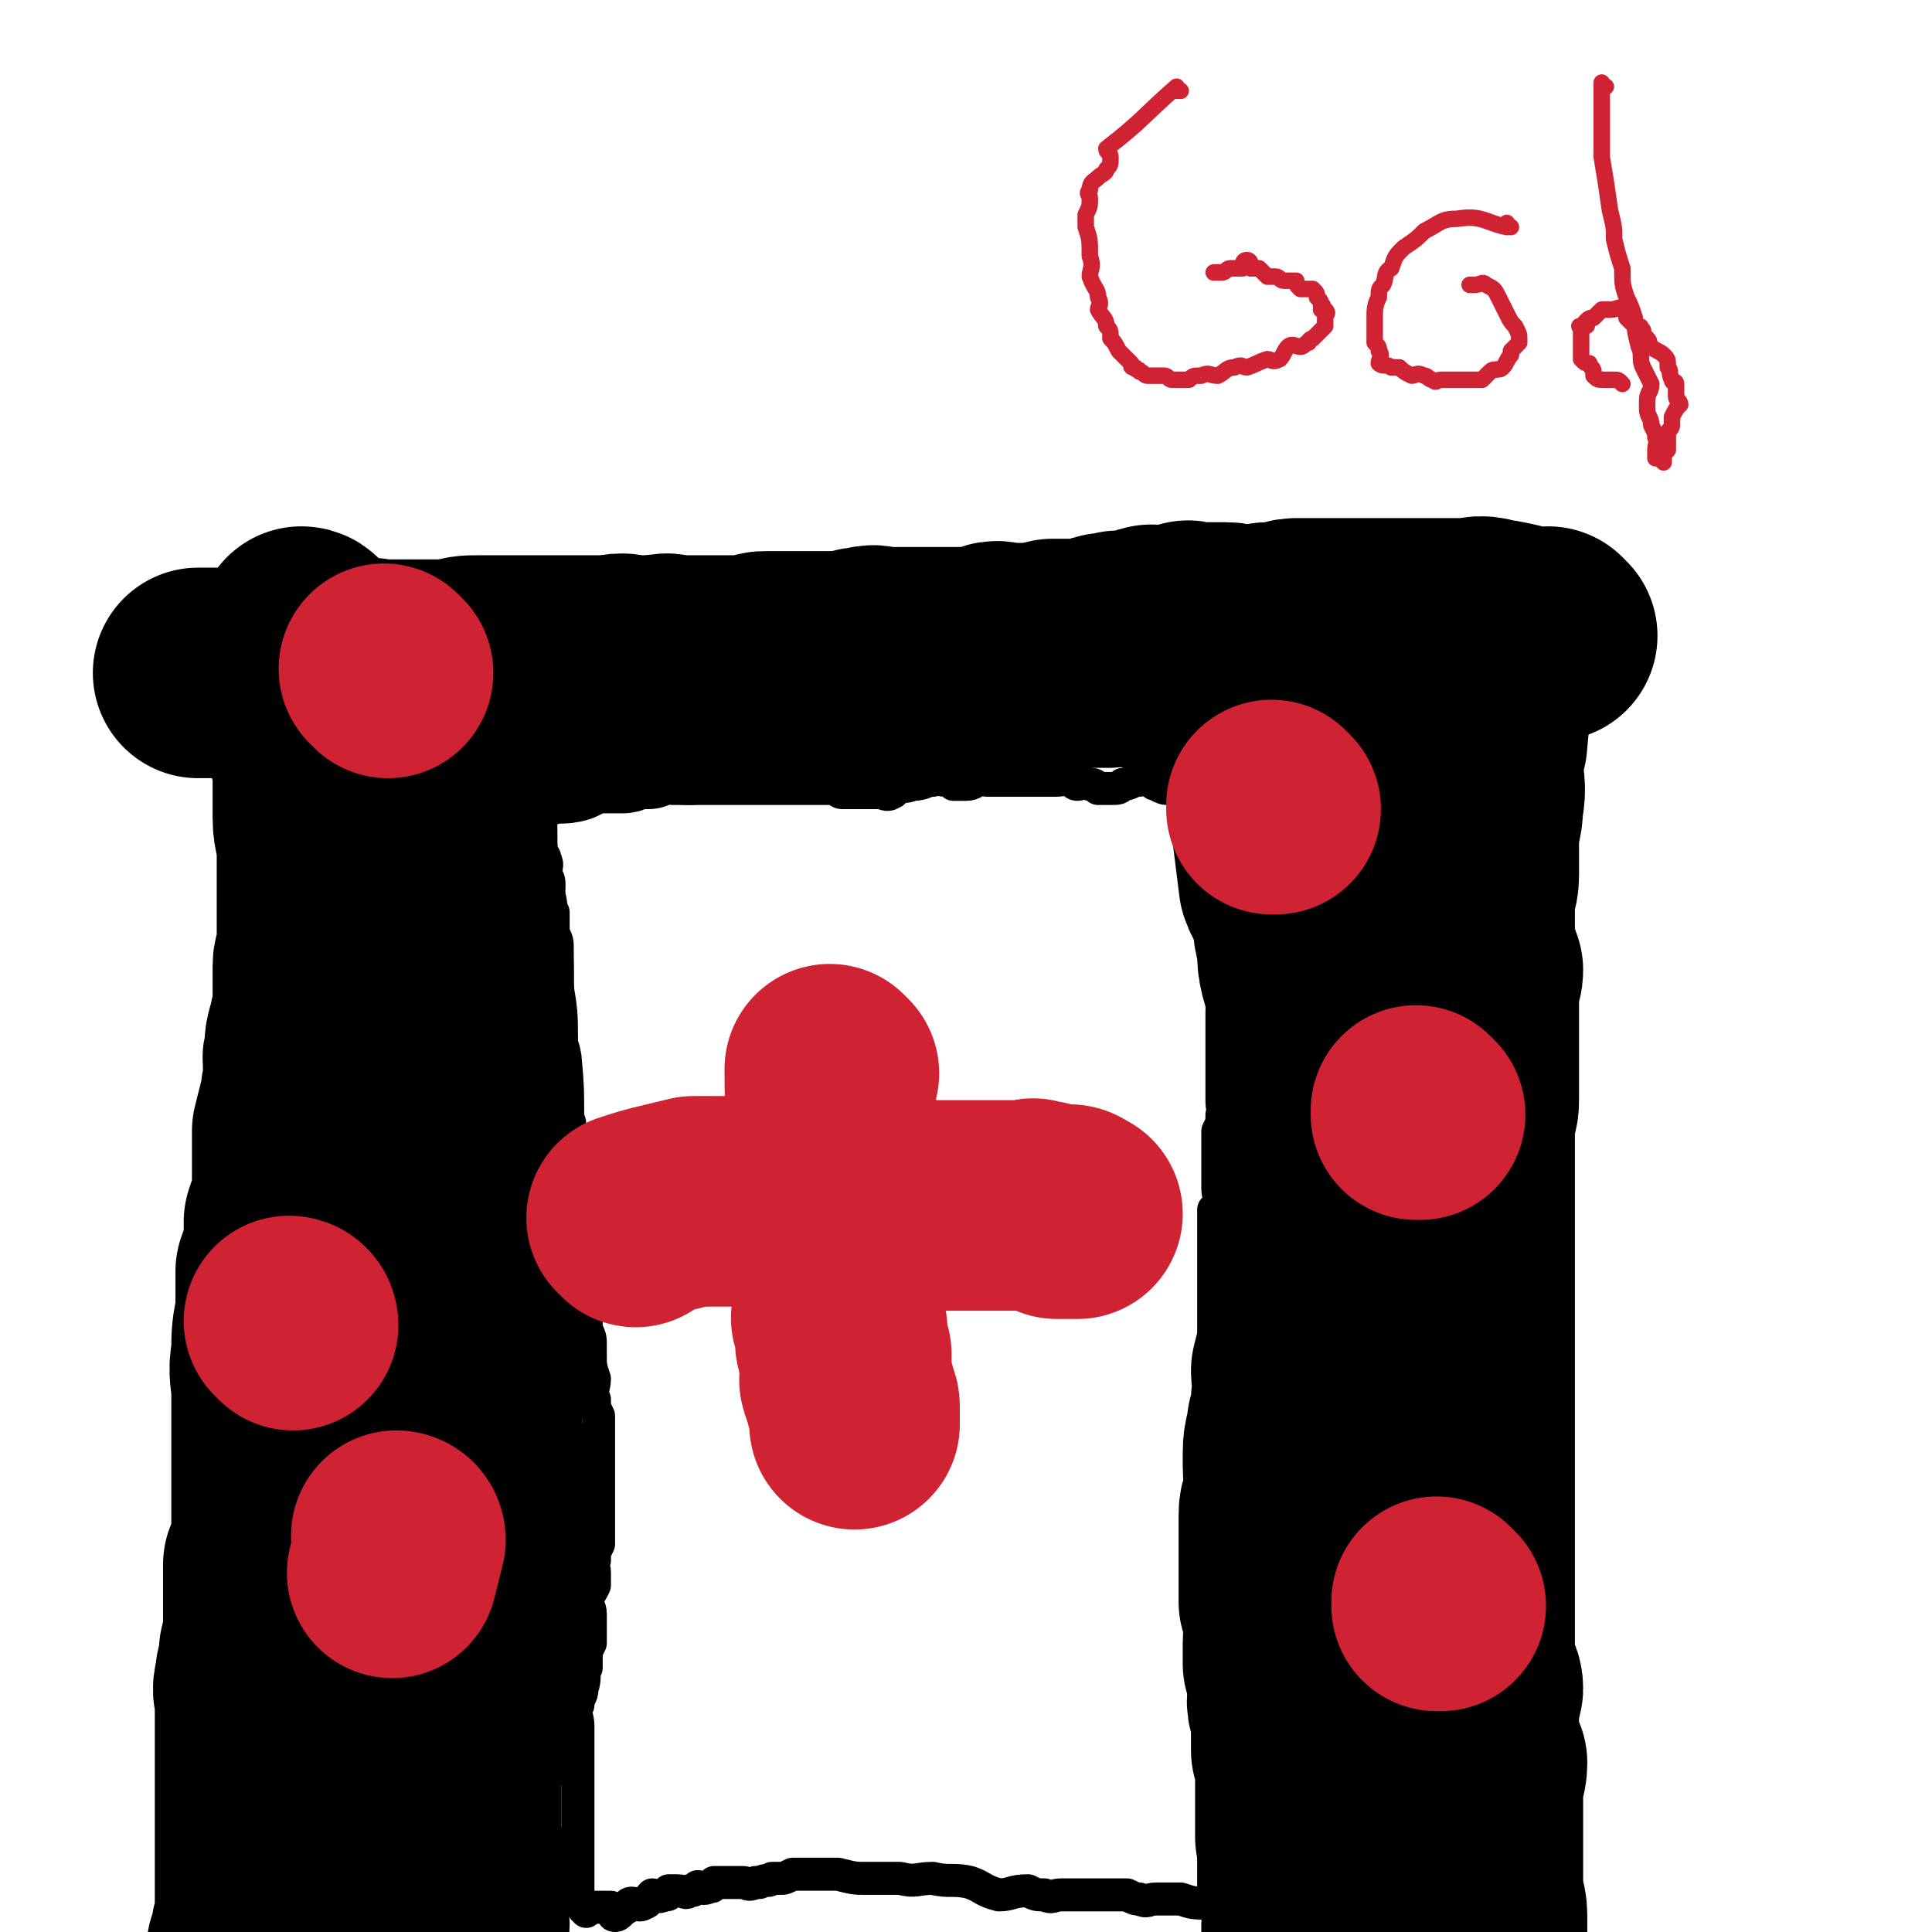 <svg viewBox='0 0 468 468' version='1.1' xmlns='http://www.w3.org/2000/svg' xmlns:xlink='http://www.w3.org/1999/xlink'><g fill='none' stroke='#000000' stroke-width='8' stroke-linecap='round' stroke-linejoin='round'><path d='M299,194c0,0 -1,-1 -1,-1 0,0 0,0 0,1 0,0 0,0 0,0 1,0 0,-1 0,-1 0,0 0,0 0,1 0,0 0,0 0,0 1,0 0,-1 0,-1 0,0 0,0 0,1 0,0 0,0 0,0 1,0 0,-1 0,-1 0,0 0,0 0,1 1,8 0,8 0,17 0,0 0,0 0,0 0,1 0,1 0,2 0,1 0,1 0,3 0,1 0,1 0,1 0,2 0,2 0,3 0,1 0,1 0,2 0,1 0,1 0,2 0,0 0,0 0,1 0,1 0,1 0,3 0,0 0,0 0,1 0,1 0,1 0,2 0,1 0,1 0,2 0,0 1,0 0,1 0,1 0,1 0,1 -1,1 -1,1 -1,2 0,0 0,0 0,0 0,1 0,1 0,3 0,0 1,0 0,1 0,1 0,1 0,2 -1,1 -1,1 -1,2 0,1 0,1 0,1 0,1 0,1 0,3 0,0 0,0 0,0 0,1 0,1 0,2 0,1 0,1 0,2 0,1 0,1 0,2 0,1 0,1 0,2 0,0 0,0 0,1 0,1 0,1 0,3 0,1 0,1 0,2 0,0 0,0 0,1 0,2 0,2 0,3 0,2 1,2 0,3 0,2 0,2 -1,4 0,1 0,1 0,3 0,1 0,1 0,2 0,1 0,1 0,2 0,0 0,0 0,1 0,1 0,1 0,3 0,1 0,1 0,3 0,2 1,2 0,4 0,1 0,0 -1,1 0,1 0,2 0,3 0,1 0,1 0,1 0,1 0,1 0,2 0,1 0,1 0,2 0,1 0,1 0,2 0,2 0,2 0,3 0,1 0,1 0,3 0,1 0,1 0,2 0,0 0,0 0,1 0,1 0,1 0,2 0,1 0,1 0,2 0,0 0,0 0,1 0,1 0,1 0,2 0,2 0,2 0,3 0,2 0,2 0,3 0,1 0,1 0,2 0,1 0,1 0,3 0,0 0,0 0,1 0,2 1,2 0,3 0,1 0,1 0,2 -1,1 -1,1 -1,2 0,1 0,1 0,2 0,1 0,1 0,1 0,2 0,2 0,3 0,1 0,1 0,1 0,1 0,1 0,2 0,1 0,1 0,2 0,2 0,2 0,3 0,2 0,2 0,3 1,1 2,1 2,3 0,0 0,1 -1,2 0,0 0,0 0,1 0,1 0,1 0,2 0,1 0,1 0,2 0,1 0,1 0,3 0,2 0,2 0,3 0,1 0,1 0,2 0,1 0,1 0,3 0,1 0,1 0,2 0,1 0,1 0,3 0,1 0,1 0,2 0,2 0,2 0,3 0,2 0,2 0,3 0,1 0,1 0,3 0,1 0,1 0,2 0,1 0,1 0,2 0,2 0,2 0,3 0,2 0,2 0,4 0,1 0,1 0,3 0,1 0,1 0,2 0,1 0,1 0,2 0,2 0,2 0,3 0,2 0,2 0,4 0,1 1,1 0,3 0,2 -1,2 -1,4 0,1 1,1 1,2 1,2 0,2 0,4 0,2 0,2 0,4 0,2 0,2 0,4 0,2 0,2 0,4 0,1 0,1 0,3 0,1 0,1 0,3 0,2 0,2 0,5 0,2 0,2 0,3 0,2 0,2 0,3 1,2 1,2 1,4 1,1 0,1 0,3 0,0 0,0 0,1 0,1 0,1 0,2 0,1 0,1 0,2 0,0 0,0 0,1 0,1 0,1 0,2 0,0 0,0 0,0 0,0 0,0 -1,1 0,0 0,0 0,0 '/><path d='M307,194c0,0 -1,-1 -1,-1 0,0 0,0 0,1 0,0 0,0 0,0 1,0 0,-1 0,-1 0,0 0,0 0,1 0,0 0,0 0,0 1,0 0,-1 0,-1 0,0 0,0 0,1 0,0 0,0 0,0 1,0 0,-1 0,-1 0,0 0,0 0,1 0,0 0,0 0,0 1,0 0,-1 0,-1 0,0 0,0 0,1 0,0 0,0 0,0 1,0 0,-1 0,-1 0,0 0,0 0,1 0,0 0,0 0,0 1,0 1,-1 0,-1 -9,-1 -10,-1 -19,-2 0,0 0,0 0,0 0,0 0,1 0,1 -1,0 -1,-1 -2,-1 -1,-1 -1,0 -2,0 -1,0 -1,0 -3,-1 -1,0 0,-1 -2,-1 -1,-1 -1,-1 -2,0 -2,0 -2,1 -4,1 -1,1 -1,1 -3,1 -1,0 -1,0 -3,0 -1,-1 -1,-1 -2,-1 -2,-1 -2,0 -3,0 -1,0 -1,-1 -2,-1 -1,-1 -1,0 -3,0 -2,0 -2,0 -4,0 -1,0 -1,0 -2,0 -1,0 -1,0 -2,0 -1,0 -1,0 -3,0 -1,0 -1,0 -1,0 -3,0 -3,0 -5,0 -1,0 -1,-1 -2,0 -1,0 -1,1 -3,1 -1,0 -1,0 -3,0 -1,-1 -1,-1 -2,-1 -2,0 -2,-1 -3,0 -2,0 -2,1 -5,1 -2,1 -2,0 -4,1 -1,0 0,1 -1,1 -1,1 -2,0 -3,0 -2,0 -2,0 -3,0 -1,0 -1,0 -2,0 -1,0 -1,0 -2,0 -1,0 -1,0 -2,0 -1,0 -1,-1 -2,-1 -1,0 -1,0 -2,0 -1,0 -1,0 -2,0 -1,0 -1,0 -1,0 -2,0 -2,0 -3,0 -1,0 -1,0 -2,0 -2,0 -2,0 -3,0 -1,0 -1,0 -2,0 -1,0 -1,0 -3,0 -1,0 -1,0 -2,0 -1,0 -1,0 -2,0 -1,0 -1,0 -3,0 -1,0 -1,0 -2,0 -2,0 -2,0 -3,0 -2,0 -2,0 -3,0 -1,0 -1,0 -2,0 -2,0 -2,0 -4,0 -1,-1 -1,-2 -2,-2 -2,0 -2,1 -3,2 -2,0 -2,0 -3,0 -1,0 -1,0 -3,0 -1,0 -1,0 -3,0 -1,0 -1,0 -2,0 -1,0 -1,0 -2,0 -2,0 -2,-1 -3,0 -1,0 0,1 -1,1 -1,0 -1,-1 -2,-1 -1,-1 -1,0 -2,0 -1,0 -1,0 -2,1 -1,1 -1,1 -2,2 0,0 0,0 0,0 -1,0 -1,0 -1,0 -1,0 -1,0 -2,0 0,0 0,0 0,0 0,0 0,0 0,0 -1,0 -1,0 -1,0 0,0 0,0 0,0 0,0 -1,-1 -1,-1 0,1 0,1 1,3 0,0 0,0 0,0 0,1 0,1 0,1 0,1 0,1 0,1 0,0 0,0 0,1 0,1 0,1 0,1 1,1 1,1 1,2 0,1 0,1 0,1 1,1 0,1 1,3 0,1 1,1 1,2 1,2 0,2 0,4 1,1 1,1 1,3 0,2 -1,2 0,4 0,1 0,1 1,2 0,1 0,1 0,2 0,2 0,2 0,3 1,2 1,2 1,4 0,2 0,2 0,3 0,2 0,2 0,3 0,3 0,3 0,6 0,1 0,1 0,3 0,2 -1,2 0,4 0,1 1,1 1,3 0,2 -1,2 0,5 0,2 1,2 1,4 0,3 0,3 0,6 0,2 0,2 1,5 0,2 0,2 0,4 0,3 0,3 0,7 1,3 0,3 1,6 0,3 1,3 1,5 0,2 0,2 0,4 0,2 -1,2 0,3 0,1 1,1 1,3 0,2 -1,2 -1,4 -1,1 -1,1 0,2 0,2 1,2 2,4 0,2 -1,2 0,4 0,2 0,2 0,4 1,2 1,2 1,4 0,1 0,1 0,2 0,3 0,3 1,6 0,2 -1,3 0,5 0,2 0,2 1,4 0,2 0,2 0,3 0,3 0,3 0,5 0,1 0,1 0,3 0,2 0,2 0,4 0,1 0,1 0,3 0,2 0,2 0,4 0,2 0,2 0,3 0,3 0,3 0,6 -1,2 -1,2 -1,4 -1,1 0,1 0,3 0,1 0,2 0,3 -1,2 -1,2 -2,3 0,2 1,2 1,4 0,1 0,1 0,3 0,2 0,2 0,4 -1,2 -1,2 -1,4 0,1 0,1 0,2 -1,2 0,2 -1,5 0,2 -1,2 -1,4 -1,2 0,3 0,5 0,1 0,1 0,2 0,2 0,2 0,3 0,1 0,1 0,2 0,3 0,3 0,5 0,2 0,2 0,5 0,1 0,1 0,2 0,1 0,1 0,2 0,1 0,1 0,3 0,2 0,2 0,3 0,2 0,2 0,4 0,1 0,1 0,2 0,1 0,1 0,2 0,1 0,1 0,2 0,1 0,1 0,1 0,0 0,0 0,0 0,1 0,1 0,2 0,1 0,1 0,2 0,0 0,0 0,0 0,0 0,1 1,1 0,1 0,1 1,2 0,0 0,0 0,0 0,0 0,-1 1,-1 0,0 0,0 1,0 1,0 1,0 2,0 1,0 1,0 2,0 1,1 0,2 1,2 1,0 1,-1 3,-2 0,0 0,-1 1,-1 1,0 2,1 3,0 1,0 1,-1 2,-2 1,0 1,1 3,0 1,0 1,0 1,-1 1,0 1,0 2,0 2,0 2,1 3,0 1,0 1,0 2,-1 1,0 1,1 3,0 1,0 0,0 1,-1 2,0 2,0 3,0 1,0 1,0 1,0 1,0 1,0 3,0 1,0 1,1 3,0 0,0 0,0 1,0 2,-1 2,0 3,-1 1,0 1,0 2,0 1,0 1,0 3,-1 0,0 0,0 1,0 3,0 3,0 5,0 3,0 3,0 5,0 4,1 4,1 7,1 4,0 4,0 8,0 4,1 4,0 8,0 4,1 5,0 9,1 3,1 3,2 7,3 3,0 3,-1 7,-1 2,1 2,1 4,1 2,1 2,0 4,0 2,0 2,0 4,0 1,0 1,0 3,0 1,0 1,0 2,0 2,0 2,0 3,0 2,0 2,0 4,0 2,1 2,1 3,1 2,1 2,0 4,0 3,0 3,0 6,0 3,1 3,1 7,1 3,1 3,0 6,0 3,1 3,1 6,1 2,0 2,-1 3,-2 1,0 1,-1 2,-1 '/></g>
<g fill='none' stroke='#CF2233' stroke-width='8' stroke-linecap='round' stroke-linejoin='round'><path d='M211,253c0,0 -1,-1 -1,-1 0,0 0,0 1,1 0,0 0,0 0,0 0,0 -1,-1 -1,-1 0,0 0,0 1,1 0,0 0,0 0,0 0,0 -1,-1 -1,-1 0,0 0,0 1,1 0,0 0,0 0,0 0,0 -1,-1 -1,-1 0,0 0,0 1,1 0,0 0,0 0,0 0,0 -1,-1 -1,-1 0,0 0,0 1,1 0,0 0,0 0,0 0,0 -1,-1 -1,-1 -1,6 0,7 0,14 -1,4 0,4 0,9 0,2 0,2 0,4 0,3 0,3 0,6 0,2 0,2 0,5 0,2 -1,2 0,4 0,3 0,3 0,5 1,2 1,2 2,4 0,2 0,2 0,4 -1,2 -1,2 -1,3 -1,2 0,2 0,4 -1,1 -2,1 -2,3 0,2 0,2 1,4 0,3 0,3 0,5 0,1 0,1 0,3 0,1 0,1 0,3 0,2 0,2 0,4 0,2 0,2 0,4 0,3 0,3 0,5 0,1 0,1 0,3 0,1 0,1 0,3 0,1 0,1 0,3 0,1 0,1 0,2 0,1 0,1 0,2 0,1 0,1 0,2 0,1 0,1 0,2 0,0 0,0 0,1 0,0 0,0 0,0 0,0 0,1 0,1 '/><path d='M274,304c0,0 -1,-1 -1,-1 0,0 0,0 0,1 0,0 0,0 0,0 1,0 0,-1 0,-1 0,0 0,0 0,1 0,0 0,0 0,0 1,0 0,-1 0,-1 0,0 0,0 0,1 0,0 0,0 0,0 1,0 0,-1 0,-1 0,0 0,0 0,1 0,0 0,0 0,0 1,0 0,-1 0,-1 0,0 0,0 0,1 0,0 0,0 0,0 1,0 0,-1 0,-1 0,0 0,0 0,1 0,0 0,0 0,0 1,0 1,-1 0,-1 -10,-4 -10,-4 -21,-8 0,0 0,0 0,0 -3,0 -3,0 -7,1 -3,0 -3,-1 -6,0 -3,0 -3,0 -6,1 -2,0 -2,0 -4,0 -2,0 -2,0 -4,0 -2,0 -2,0 -4,0 -2,0 -2,0 -5,0 -2,-1 -2,-1 -4,-1 -1,-1 -1,0 -2,0 -2,0 -2,0 -3,0 -2,-1 -1,-1 -3,-2 -1,0 -1,1 -2,1 -1,0 -1,0 -2,1 -1,0 -1,1 -2,1 0,0 0,-1 -1,-1 -1,-1 -1,0 -3,0 0,0 0,0 0,0 -1,0 -1,0 -1,0 -1,0 -1,0 -2,0 0,0 0,0 -1,0 -1,0 -1,-1 -2,0 0,0 0,1 -1,1 0,0 -1,0 -1,0 -1,-1 -1,0 -2,0 0,-1 0,-1 -1,-1 -1,-1 -1,-1 -1,-1 0,0 0,0 0,0 -1,0 -1,0 -2,0 0,0 0,0 0,0 -1,0 -1,0 -2,0 0,0 0,0 0,0 -1,0 -1,0 -2,0 0,0 0,0 0,0 -1,0 -1,0 -1,1 0,0 0,0 0,0 -1,0 -1,0 -2,0 0,0 0,0 0,0 0,0 0,0 0,0 -1,0 -1,0 -1,0 -1,0 -1,0 -2,0 0,0 0,0 0,0 0,0 0,0 0,0 -1,0 -1,0 -2,0 '/></g>
<g fill='none' stroke='#000000' stroke-width='26' stroke-linecap='round' stroke-linejoin='round'><path d='M118,448c0,0 -1,-1 -1,-1 0,0 0,0 1,0 0,0 0,0 0,0 0,1 -1,0 -1,0 0,0 0,0 1,0 0,0 0,0 0,0 0,1 -1,0 -1,0 0,0 0,0 1,0 0,0 0,0 0,0 0,1 -1,0 -1,0 0,0 0,0 1,0 0,0 0,0 0,0 0,-8 0,-8 0,-17 0,0 0,0 0,0 -1,-2 -1,-2 -1,-3 -1,-3 0,-3 -1,-5 0,-3 -1,-3 -1,-6 -1,-2 0,-2 0,-5 0,-1 0,-1 0,-1 -1,-1 -1,-1 -1,-2 0,0 0,0 0,0 '/><path d='M114,420c0,0 -1,-1 -1,-1 0,0 1,0 1,0 0,0 0,0 0,0 0,1 -1,0 -1,0 0,0 1,0 1,0 0,0 0,0 0,0 0,1 -1,0 -1,0 0,0 1,0 1,0 0,0 0,0 0,0 0,1 -1,-1 -1,0 1,7 1,9 2,17 0,0 0,0 0,0 0,2 -1,2 0,4 0,1 1,0 1,1 0,1 0,1 0,2 0,0 0,0 0,0 '/><path d='M116,427c0,0 -1,-1 -1,-1 0,0 0,0 1,0 0,0 0,0 0,0 0,1 -1,0 -1,0 0,0 0,0 1,0 0,0 0,0 0,0 0,1 -1,-1 -1,0 0,8 1,9 2,17 0,6 1,6 1,12 0,2 0,2 0,3 0,0 0,0 0,0 '/><path d='M119,446c0,0 -1,-1 -1,-1 0,0 0,0 1,0 0,0 0,0 0,0 0,1 -1,0 -1,0 0,0 1,1 1,0 -1,-7 -1,-8 -2,-16 0,0 0,0 0,0 0,-5 0,-5 0,-10 -1,-4 -1,-3 -2,-7 0,-2 0,-2 0,-3 0,-2 0,-2 0,-4 0,-1 0,-1 0,-1 0,-1 0,-1 0,-2 0,0 0,0 0,0 0,0 0,0 0,0 0,0 0,0 0,0 0,0 0,0 0,1 0,2 0,2 1,5 1,3 1,3 1,7 2,9 1,10 3,19 1,8 1,8 2,16 1,5 1,5 1,9 0,2 0,3 1,4 0,2 1,2 1,3 0,1 0,1 -1,2 -1,1 -1,1 -1,0 -1,-1 0,-2 0,-4 -1,-9 0,-9 -1,-17 -1,-8 -2,-8 -3,-17 0,-7 1,-7 1,-15 0,-7 0,-7 0,-15 0,-7 0,-7 0,-15 0,-6 0,-6 0,-13 0,-3 0,-3 0,-7 0,0 0,0 0,0 0,-1 0,-2 0,-2 0,1 0,1 0,2 0,0 0,0 0,0 0,0 0,0 0,1 0,2 0,2 0,4 0,6 0,6 1,12 0,6 0,6 0,11 0,9 0,9 1,18 0,9 1,9 1,18 0,7 0,7 0,15 1,4 1,4 1,9 0,2 -1,2 -2,5 0,1 1,2 1,1 0,0 0,-1 0,-2 -1,-6 -1,-6 -1,-11 0,-7 0,-7 0,-14 0,-10 0,-10 0,-21 0,-14 0,-14 0,-29 0,-12 -1,-12 0,-24 0,-5 1,-5 1,-10 1,-3 0,-3 1,-6 0,-2 1,-2 1,-3 0,-1 0,-1 0,-1 0,-1 -1,-1 0,-2 0,0 1,1 1,1 0,1 0,1 0,2 0,2 0,2 0,5 0,7 0,7 1,15 0,8 0,8 0,17 0,8 -1,8 0,17 0,5 0,5 1,11 0,4 0,4 0,8 0,2 0,2 0,5 0,1 0,1 0,3 0,1 0,3 0,2 0,0 0,-1 0,-3 0,-4 -1,-4 0,-8 0,-7 1,-7 1,-13 1,-15 1,-15 1,-29 0,-9 0,-9 0,-17 -1,-3 -2,-3 -2,-7 -1,-2 0,-3 0,-5 0,-3 0,-3 0,-5 0,-1 0,-1 0,-1 0,0 0,0 0,0 0,0 -1,-1 -1,-1 0,0 1,0 1,1 0,1 0,1 0,3 -1,4 -1,4 -1,9 -1,10 -1,10 -3,20 -1,11 -1,11 -3,21 -2,6 -2,6 -3,12 -1,4 -1,4 -2,7 0,1 -1,0 -1,1 -1,1 0,2 0,2 0,-3 0,-4 0,-8 2,-12 1,-12 3,-23 2,-16 3,-16 4,-31 1,-10 1,-10 1,-20 -1,-7 -1,-7 -2,-14 0,-4 1,-4 1,-9 0,-3 0,-3 0,-7 0,-1 0,-1 0,-2 0,0 0,0 0,0 0,2 0,2 0,4 0,1 0,1 0,3 0,1 0,1 0,3 0,3 0,3 0,7 0,9 0,9 0,19 -1,14 -1,14 -1,28 -1,11 -1,11 -1,22 -1,5 -1,5 -1,10 0,4 0,4 0,7 0,1 -1,2 -1,2 -1,0 0,-1 0,-2 0,-6 0,-6 0,-11 0,-15 0,-15 0,-29 0,-11 0,-11 0,-22 0,-9 0,-9 0,-19 0,-9 0,-9 0,-18 0,-6 0,-6 0,-11 0,-3 0,-3 0,-6 0,-2 0,-2 0,-4 0,-1 0,-1 0,-1 0,0 0,0 0,1 0,2 -1,2 0,4 0,6 1,6 2,12 0,6 0,6 1,12 1,10 1,10 1,20 1,11 1,11 1,22 0,8 0,8 0,16 0,2 -1,3 -2,3 -1,0 -1,-1 -2,-3 0,-8 0,-8 1,-16 0,-11 0,-11 1,-22 1,-15 1,-15 3,-29 0,-11 0,-11 1,-22 0,-6 1,-6 1,-12 0,-3 -1,-3 0,-6 0,-2 0,-2 1,-3 0,0 0,0 0,0 0,0 0,0 0,0 0,0 -1,-1 -1,-1 1,2 2,3 2,5 1,10 0,10 1,20 0,14 1,14 1,28 0,18 -1,18 -3,36 -1,13 -2,13 -5,26 -1,6 0,6 -2,13 -1,2 -1,3 -3,5 0,1 -1,1 -2,1 0,-8 0,-9 0,-17 1,-14 2,-14 3,-29 1,-19 2,-19 3,-38 1,-15 1,-15 1,-30 0,-9 -1,-9 -2,-17 0,-5 0,-5 1,-9 0,-2 0,-2 1,-4 0,-1 0,-1 0,-2 0,0 0,0 0,1 0,1 0,1 0,2 0,5 0,5 1,10 0,9 1,9 1,19 0,12 -1,12 -2,25 0,13 0,13 0,26 0,10 -1,10 -1,20 -1,7 -1,7 -2,14 0,1 -1,2 -1,2 -1,-1 0,-2 0,-3 0,-8 -1,-8 0,-16 0,-13 1,-13 2,-27 1,-15 1,-15 2,-31 0,-11 0,-11 1,-22 0,-6 -1,-6 0,-12 0,-4 0,-4 0,-8 1,-3 1,-3 2,-6 0,-1 0,-1 0,-2 0,-1 0,-1 0,-1 0,0 0,0 0,0 0,1 0,1 0,2 0,3 0,3 1,6 1,6 1,6 1,12 0,18 0,18 -2,36 -3,23 -3,23 -7,46 -3,18 -3,17 -7,35 -4,17 -5,17 -9,35 -4,16 -4,16 -8,32 -2,6 -2,6 -3,12 '/><path d='M95,320c0,0 -1,0 -1,-1 1,-4 2,-4 3,-8 2,-11 2,-11 4,-22 3,-14 4,-14 6,-28 2,-8 1,-8 2,-17 1,-5 1,-5 2,-10 1,-3 0,-4 1,-7 0,-3 0,-2 1,-5 0,0 0,-1 1,-1 0,-1 1,-1 1,0 0,1 -1,1 0,3 0,3 1,3 2,6 0,4 -1,5 0,9 0,9 1,9 2,18 0,10 -1,10 0,19 0,7 1,7 1,14 0,3 -1,3 -1,6 -1,3 0,3 0,6 0,0 0,1 0,1 0,-3 0,-4 0,-7 0,-8 1,-8 1,-16 1,-11 1,-11 2,-22 0,-9 -1,-9 0,-19 0,-5 0,-5 1,-10 0,-4 -1,-4 0,-7 0,-1 1,0 1,-1 1,-1 0,-2 0,-3 0,0 0,0 0,0 0,1 0,1 0,3 1,2 0,2 1,5 0,4 1,4 1,9 0,4 0,4 0,9 0,5 0,5 0,10 0,3 -1,3 -1,7 0,2 0,2 0,4 0,0 0,0 0,0 -1,-6 -2,-6 -2,-11 -1,-12 0,-12 0,-24 0,-15 -1,-15 -1,-31 0,-10 0,-10 0,-21 -1,-5 -1,-5 -2,-11 0,-3 1,-3 1,-5 0,-1 0,-1 0,-2 0,-1 0,-1 0,-2 0,0 0,0 0,0 0,4 0,4 0,9 0,9 1,9 1,18 0,12 0,12 0,24 0,10 0,10 0,21 0,2 0,2 0,4 -1,5 -1,5 -2,9 0,1 0,1 0,1 0,1 0,0 0,0 0,-5 0,-5 0,-9 0,-13 0,-13 1,-26 0,-12 0,-12 1,-24 0,-6 0,-6 0,-12 1,-4 1,-4 2,-9 0,-3 1,-3 1,-5 0,-1 0,-1 0,-1 0,0 0,0 0,0 0,0 0,0 0,0 -1,0 -1,0 -1,0 '/><path d='M131,160c0,0 -1,-1 -1,-1 0,0 0,1 1,1 0,0 0,0 0,0 0,0 -1,-1 -1,-1 0,0 0,1 1,1 0,0 0,0 0,0 0,0 -1,-1 -1,-1 0,0 0,1 1,1 0,0 0,0 0,0 13,-1 13,-1 27,-2 4,-1 4,-1 9,-2 5,0 5,0 10,0 6,0 6,1 12,1 6,0 6,0 11,-1 6,0 6,-1 11,-1 5,-1 5,-2 10,-2 3,0 2,2 5,3 2,1 2,0 4,1 1,0 1,0 2,1 0,0 0,0 0,0 -2,0 -2,0 -4,1 -4,0 -4,1 -7,1 -4,0 -4,0 -7,0 -5,0 -5,0 -10,0 -3,0 -3,-1 -6,0 -3,0 -3,1 -6,1 -1,0 -1,0 -2,0 -1,-1 -1,-1 -2,-1 0,0 0,0 0,0 1,0 0,-1 0,-1 0,0 1,0 2,1 1,0 1,1 2,1 2,0 2,0 4,0 4,0 4,-1 8,0 9,0 9,1 18,2 8,0 8,-1 16,0 6,0 6,0 13,1 4,0 4,1 9,1 4,0 4,0 8,0 2,0 2,0 5,1 1,0 1,0 3,0 0,0 0,0 1,0 0,0 1,0 0,0 0,0 0,0 -1,0 -2,0 -2,0 -4,0 -6,0 -6,0 -11,0 -10,-1 -10,-1 -20,-2 -13,-1 -13,-2 -26,-3 -9,-1 -9,0 -18,0 -5,0 -5,0 -11,0 -3,0 -3,0 -7,0 -3,0 -3,-1 -5,0 -1,0 -1,0 -2,1 0,0 0,0 0,0 0,0 0,0 1,0 1,0 1,-1 2,0 1,0 1,1 3,1 1,1 1,0 3,0 2,0 2,0 5,0 2,0 2,0 4,0 4,0 4,0 7,0 2,0 2,0 4,0 3,0 3,0 5,1 1,0 1,0 2,0 1,0 1,0 2,1 0,0 0,0 0,0 -1,0 -1,0 -2,0 -1,0 -1,0 -1,1 -2,0 -2,0 -3,0 -2,0 -2,-1 -4,0 -2,0 -2,1 -5,2 -2,1 -3,0 -5,1 -2,1 -2,2 -4,3 -1,0 -2,-1 -3,0 -1,0 -1,0 -1,1 -1,1 0,1 0,2 0,0 -1,1 0,1 0,1 0,1 0,1 1,0 1,0 2,0 1,0 1,0 2,0 1,0 1,0 2,0 1,0 1,0 2,0 2,0 2,0 5,0 2,0 2,-1 5,0 5,0 4,1 9,1 5,1 5,1 9,1 6,0 6,0 11,0 4,0 4,0 9,-1 4,-1 4,0 8,-1 4,-1 3,-2 7,-3 3,-1 3,-1 6,-1 3,0 3,0 6,0 2,0 2,0 4,0 2,0 2,-1 5,0 2,0 2,0 3,1 2,0 2,0 4,1 2,0 1,1 3,1 2,0 2,0 4,0 1,1 1,1 1,1 1,0 1,0 2,0 0,0 0,1 0,1 1,0 2,-1 2,-1 0,-1 -1,-1 -2,-2 -1,-1 -1,-1 -2,-2 0,-1 0,-1 -1,-2 -1,0 -2,0 -3,0 -2,0 -1,-1 -3,-1 -2,-1 -2,0 -4,0 -2,-1 -2,-2 -3,-2 -3,-1 -4,0 -7,0 -6,0 -6,0 -12,0 -8,1 -8,1 -15,1 -7,-1 -6,-1 -13,-2 -4,0 -4,0 -9,0 -4,0 -4,0 -8,0 -3,0 -3,0 -7,1 -3,1 -3,1 -7,2 -3,1 -2,2 -5,3 -3,1 -4,0 -7,1 -3,0 -2,1 -5,2 -4,1 -4,2 -7,2 -3,1 -3,0 -6,1 -4,0 -4,0 -7,1 -3,0 -3,0 -6,1 -3,0 -3,0 -6,1 -5,2 -5,2 -9,4 -3,1 -4,0 -7,1 -1,0 -1,0 -1,0 -1,-1 -1,-1 -2,-2 0,0 0,0 0,0 0,-1 -1,-1 0,-2 0,0 0,1 1,1 1,0 1,0 2,0 1,0 1,0 1,0 2,0 2,0 4,0 2,0 2,0 3,0 2,0 2,0 4,0 1,0 1,0 3,0 2,0 2,0 4,0 1,0 1,-1 3,-1 2,0 2,0 3,0 2,-1 2,-2 4,-2 3,0 3,1 6,1 2,0 2,-1 4,-2 3,0 3,-1 6,-1 3,0 3,0 5,0 3,-1 3,-1 5,-2 4,0 4,0 7,-1 3,-1 3,-2 7,-3 4,0 4,0 9,0 4,1 4,1 8,2 4,0 4,0 7,1 4,0 4,1 8,1 3,0 3,-1 7,-1 3,-1 3,-1 6,-2 3,-1 3,-1 5,-2 2,-1 2,-1 5,-2 2,0 2,0 5,0 1,0 1,0 3,0 2,0 2,0 4,0 2,0 2,-1 4,-1 2,0 2,0 4,0 2,0 2,-1 4,-1 3,0 3,0 6,1 2,0 2,1 4,1 2,1 2,1 5,2 2,0 2,0 4,1 2,1 2,1 4,1 2,1 2,1 3,1 2,0 2,0 3,0 2,0 2,0 4,1 1,0 1,0 2,1 1,1 1,1 2,1 1,1 1,1 1,1 1,0 1,0 2,0 0,0 0,0 0,0 0,0 0,0 1,0 0,0 0,0 0,0 0,0 0,0 0,1 1,0 0,0 0,1 0,1 0,1 0,2 0,0 1,0 0,1 0,1 -1,0 -1,1 -1,1 -1,1 -1,2 0,1 1,1 0,2 0,2 0,1 -1,2 0,1 1,1 0,2 0,1 0,1 -1,2 0,1 0,1 -1,2 0,0 0,0 0,1 0,1 0,1 0,2 0,2 0,2 0,3 0,1 0,1 0,3 0,2 0,2 0,3 0,1 0,1 0,2 0,2 0,2 0,4 0,1 0,1 0,3 0,1 0,1 0,3 1,2 2,2 2,4 1,3 0,3 0,6 1,2 1,2 2,5 1,2 1,2 1,4 1,2 1,2 2,4 0,2 0,2 0,4 1,2 1,2 2,4 0,2 -1,2 0,4 0,2 1,2 1,4 1,2 0,2 0,4 0,1 1,1 1,3 1,2 1,1 1,3 1,2 0,2 0,4 0,2 0,2 0,5 1,2 1,2 2,4 0,2 -1,2 -1,4 0,2 1,2 1,4 1,2 2,2 2,4 0,2 -1,2 -1,3 1,3 1,3 2,6 0,1 0,1 0,3 0,1 0,1 0,3 1,2 1,2 2,4 0,2 0,3 0,5 1,3 1,3 2,7 0,2 -1,2 -1,5 0,3 1,3 1,6 1,2 1,2 2,4 0,2 -1,2 -1,4 0,2 0,2 0,4 0,2 0,2 0,4 0,1 0,1 0,3 0,1 0,1 0,2 0,2 0,2 0,4 0,2 0,2 0,3 0,0 0,0 0,1 0,2 0,2 0,3 0,2 0,2 0,3 0,1 0,1 0,2 0,1 1,2 0,3 0,1 -1,0 -1,1 -1,2 -1,2 -1,4 0,2 0,2 0,5 0,1 0,1 0,3 0,1 0,1 0,2 0,1 0,1 -1,3 0,1 0,1 -1,2 0,2 0,2 0,4 0,2 1,2 0,4 0,1 0,1 -1,3 0,1 1,1 0,2 0,2 -1,2 -2,4 0,2 0,1 -1,3 -1,2 -1,2 -1,4 -1,2 0,2 -1,3 -1,2 -2,1 -2,3 -1,3 -1,3 -1,6 -1,1 -1,1 -2,3 0,2 1,2 0,4 0,2 -1,2 -3,4 -1,2 0,2 -1,4 0,2 0,3 -1,4 0,2 -1,2 -2,4 0,1 1,1 0,2 0,1 -1,1 -2,2 0,1 1,1 0,2 0,1 0,1 -1,3 0,1 0,1 -1,1 0,2 0,2 -1,3 0,0 0,0 0,0 0,1 0,1 -1,2 0,0 -1,-1 -1,-1 -1,1 0,2 -1,2 0,1 0,1 -1,2 -1,0 -1,-1 -2,0 -1,1 -1,2 -2,4 '/></g>
<g fill='none' stroke='#000000' stroke-width='51' stroke-linecap='round' stroke-linejoin='round'><path d='M337,188c0,0 -1,-1 -1,-1 0,0 0,0 0,1 0,0 0,0 0,0 '/><path d='M310,198c0,0 -1,-1 -1,-1 0,0 0,0 0,1 0,0 0,0 0,0 1,0 0,-1 0,-1 0,0 0,0 0,1 0,0 0,0 0,0 1,0 0,-1 0,-1 0,0 0,0 0,1 0,0 0,0 0,0 1,8 1,8 2,16 0,0 0,0 0,0 1,3 2,3 3,6 1,4 0,4 1,7 1,4 0,4 1,8 1,4 2,4 3,7 1,3 1,3 2,6 0,3 0,3 0,6 1,3 1,3 2,6 0,2 1,2 1,4 1,2 0,2 0,4 0,3 0,3 0,5 1,2 1,2 1,4 1,2 0,2 0,4 0,2 0,2 0,3 0,3 0,3 0,6 0,1 0,1 0,3 0,2 0,2 0,4 0,1 0,1 0,2 0,2 0,2 0,3 0,2 0,2 0,4 1,2 2,1 2,3 0,1 -1,2 -1,4 0,1 0,1 0,2 1,2 1,2 1,3 1,2 1,2 1,4 1,2 0,2 0,4 0,1 0,1 0,2 0,1 0,1 0,2 1,1 1,1 1,2 1,2 0,2 0,3 0,0 0,0 0,1 0,2 0,2 0,4 1,1 1,1 2,2 0,2 -1,2 -1,4 0,2 0,2 0,4 1,2 2,2 2,4 0,3 -1,3 -1,5 0,4 0,4 0,7 0,3 0,3 0,5 0,2 0,2 0,5 0,2 0,2 0,4 0,3 0,3 0,5 0,2 0,2 0,4 0,2 0,2 0,4 0,3 0,3 0,6 0,2 0,2 0,4 0,2 0,2 0,4 0,1 0,1 0,3 0,2 0,2 0,4 0,2 0,2 0,4 0,1 0,1 0,2 0,3 0,3 -1,5 0,2 1,2 0,4 0,1 -1,1 -1,2 0,2 0,2 0,4 0,2 0,2 0,3 0,3 0,2 -1,5 0,2 0,2 0,4 0,2 1,2 0,4 0,0 0,0 -1,0 0,1 0,1 0,2 0,1 0,1 0,1 -1,0 -1,0 -1,0 0,0 0,0 0,0 '/><path d='M327,268c0,0 -1,-1 -1,-1 0,0 0,0 0,1 0,0 0,0 0,0 1,0 0,-1 0,-1 0,0 0,0 0,1 0,0 0,0 0,0 1,0 0,-1 0,-1 0,0 0,0 0,1 0,0 0,0 0,0 1,0 0,-1 0,-1 -2,7 -2,8 -4,16 -1,6 -2,6 -3,12 0,2 1,2 0,4 0,3 -1,3 -1,5 -1,3 0,3 0,6 -1,3 -1,3 -2,7 0,4 0,4 0,8 -1,3 -1,3 -2,7 0,3 1,3 0,7 0,3 0,3 -1,6 0,3 -1,3 -1,7 0,1 0,1 0,3 0,4 1,4 0,7 0,3 -1,2 -1,5 0,3 0,3 0,6 0,2 0,2 0,5 0,2 0,2 0,5 0,3 0,3 0,5 1,2 1,2 2,5 0,2 -1,2 -1,5 0,2 0,2 0,5 1,2 2,2 2,4 0,3 -1,3 -1,5 0,2 1,2 2,3 0,2 -1,2 -1,5 0,2 0,2 0,4 1,2 1,2 2,4 0,1 -1,1 -1,1 0,2 0,2 0,3 0,1 0,1 0,3 0,1 0,1 0,3 0,1 0,1 0,2 0,1 0,1 0,2 0,2 0,2 0,3 1,1 2,0 2,1 0,1 -1,1 -1,2 1,1 1,1 2,2 0,1 -1,1 -1,2 0,1 1,0 1,0 1,1 0,1 0,2 0,0 0,0 0,0 0,0 0,1 0,0 0,0 0,0 0,-1 0,0 0,0 0,0 '/><path d='M337,190c0,0 -1,-1 -1,-1 0,0 0,0 0,1 0,0 0,0 0,0 1,0 0,-1 0,-1 0,0 0,0 0,1 0,0 0,0 0,0 1,0 0,-1 0,-1 0,0 0,0 0,1 0,0 0,0 0,0 1,0 0,-1 0,-1 0,0 0,0 0,1 0,0 0,0 0,0 1,0 0,-1 0,-1 0,6 1,7 2,14 1,4 1,4 1,9 0,3 0,3 0,6 0,3 0,3 0,6 1,3 2,2 2,5 1,3 0,3 0,6 0,2 0,2 0,5 1,2 1,2 1,5 1,2 0,2 0,4 1,2 1,2 1,4 1,3 0,3 0,6 0,2 1,2 1,4 0,3 0,3 0,5 0,3 0,3 0,6 0,2 1,2 1,4 0,3 0,3 0,6 0,2 0,2 0,4 0,3 0,3 0,5 0,2 0,2 0,4 0,3 0,3 0,5 0,2 0,2 0,4 1,2 1,2 1,5 1,2 0,2 0,4 0,1 0,1 0,2 0,3 0,3 0,5 0,1 0,1 0,3 1,2 2,2 2,4 0,2 -1,2 -1,4 0,2 0,2 0,4 0,2 0,2 0,4 1,1 1,1 1,3 1,2 0,2 0,4 0,2 0,2 0,4 0,1 0,1 0,2 0,2 0,2 0,5 0,3 0,3 0,6 0,2 0,2 0,4 0,2 0,2 0,5 0,2 0,2 0,4 0,3 0,3 0,5 0,1 0,1 0,3 0,1 0,1 0,3 0,2 0,2 0,4 0,1 0,1 0,3 0,2 0,2 0,4 0,2 0,2 0,4 0,1 0,1 0,2 0,2 0,2 0,3 0,1 0,1 0,3 0,0 0,0 0,1 0,2 0,2 0,3 0,2 0,2 0,3 0,1 0,1 0,2 0,2 0,2 0,3 0,1 0,1 0,2 0,1 0,1 0,3 0,2 0,2 0,3 0,2 0,2 0,4 0,1 0,1 0,3 0,1 0,1 0,2 0,2 0,2 0,3 0,1 0,1 0,3 0,1 0,1 0,2 0,1 0,1 0,2 0,1 0,1 0,2 0,1 0,1 0,2 0,1 0,1 0,2 0,0 0,0 0,1 0,0 0,0 0,0 0,0 0,0 0,0 '/><path d='M354,168c0,0 -1,-1 -1,-1 0,0 0,1 0,1 0,0 0,0 0,0 1,0 0,-1 0,-1 0,0 0,1 0,1 0,0 0,0 0,0 1,0 0,-1 0,-1 0,0 0,1 0,1 0,0 0,0 0,0 1,0 0,-1 0,-1 0,0 0,1 0,1 0,0 0,0 0,0 1,0 0,-1 0,-1 0,0 0,1 0,1 0,0 0,0 0,0 1,0 0,-1 0,-1 0,0 0,1 0,1 0,0 0,0 0,0 1,0 0,-1 0,-1 0,0 0,1 0,1 0,0 0,0 0,0 1,0 0,-1 0,-1 0,0 1,1 0,1 -5,-1 -6,-2 -12,-3 0,0 0,0 0,0 -3,0 -4,0 -7,0 -1,0 -1,-1 -3,-1 -2,-1 -2,0 -4,0 -1,0 -1,0 -3,0 -2,-1 -2,-1 -4,-1 -1,-1 -1,0 -3,0 -2,0 -2,0 -5,0 -2,0 -2,0 -4,0 -1,0 -1,0 -3,0 -1,-1 -1,-1 -3,-1 -2,-1 -2,-1 -4,-2 -1,0 -1,1 -2,1 -2,0 -2,0 -3,0 -2,0 -2,-1 -3,-1 -1,0 -1,0 -2,0 -1,0 -1,0 -3,0 0,0 0,0 -1,0 -1,0 -1,0 -2,0 -1,0 -1,0 -2,0 -1,0 -1,0 -2,0 0,0 0,0 -1,0 -1,0 -1,0 -2,0 -1,0 -1,0 -2,0 0,0 0,0 -1,0 -1,0 -1,0 -3,0 -1,0 -1,0 -2,0 -2,0 -2,0 -3,0 -1,0 -1,0 -2,0 -1,0 -1,0 -3,0 0,0 0,0 -1,0 -1,0 -1,0 -2,0 -2,0 -2,0 -4,0 -1,0 -1,0 -3,0 -2,0 -2,0 -4,0 -1,0 -1,0 -2,0 -2,0 -2,0 -4,0 -2,0 -2,0 -3,0 -1,0 -1,0 -3,0 -1,0 -1,0 -2,0 -2,0 -2,0 -3,0 -2,0 -2,0 -4,0 -1,0 -1,0 -2,0 -1,-1 -1,-1 -3,-1 -1,-1 -1,0 -2,0 -2,0 -2,0 -3,0 -1,0 -1,0 -3,0 -1,0 -1,0 -3,0 0,0 0,0 -1,0 -2,0 -2,0 -3,0 -1,0 -1,0 -1,0 -1,0 -1,0 -3,0 0,0 0,0 -1,0 -1,0 -1,0 -2,0 -2,0 -2,0 -3,0 -1,0 -1,0 -3,0 -1,0 -1,0 -1,0 -2,0 -2,0 -4,0 -2,0 -1,0 -3,1 -1,0 -2,0 -3,0 -2,0 -2,0 -4,0 -2,0 -2,0 -4,0 -2,0 -2,0 -4,0 -2,0 -2,0 -4,0 -2,0 -2,-1 -4,0 -2,0 -2,1 -4,1 -2,0 -2,-1 -4,-1 -2,-1 -2,0 -3,0 -2,0 -2,0 -4,1 -1,0 -1,0 -2,0 -1,0 -1,0 -2,0 -2,0 -2,-1 -4,0 -2,0 -1,1 -3,1 -1,0 -1,0 -2,0 -1,0 -1,-1 -2,0 -2,0 -2,1 -3,1 -1,0 -1,0 -2,0 -1,0 -1,0 -3,0 -1,0 -1,0 -2,0 -1,0 -1,0 -2,0 -1,0 -1,0 -2,0 -1,0 -1,0 -3,0 -1,0 -1,0 -1,0 -2,0 -2,-1 -3,0 -1,0 -1,0 -1,1 -1,0 -1,0 -2,1 -1,1 -1,1 -2,2 -1,2 -1,2 -1,3 -1,1 0,1 0,1 0,1 -1,1 -1,2 0,1 0,1 0,2 0,1 0,1 0,1 0,1 0,1 0,2 0,1 0,1 0,1 0,1 0,1 0,2 0,2 1,2 1,3 0,1 0,1 0,1 0,1 0,1 0,2 0,1 -1,1 0,3 0,0 0,0 1,1 0,0 0,0 1,1 0,0 0,0 0,0 0,2 0,2 0,4 0,1 0,1 0,3 0,0 0,0 0,0 0,0 0,0 0,1 0,1 0,1 0,1 0,0 0,0 0,0 0,1 0,1 0,1 0,1 0,1 1,1 0,1 0,1 0,2 0,1 0,1 0,1 0,1 0,1 0,2 0,1 0,1 0,2 0,1 -1,1 -1,2 0,1 0,1 0,2 0,1 0,1 0,1 0,1 0,1 0,3 0,0 0,0 0,1 0,2 0,2 0,3 0,1 0,1 0,3 0,1 0,1 0,3 0,1 0,1 0,2 0,2 0,2 0,4 0,3 0,3 0,5 0,3 0,3 0,5 0,2 0,2 0,4 0,2 0,2 0,4 0,2 0,2 0,4 0,2 0,2 0,4 0,2 0,2 0,5 0,2 0,2 0,4 0,2 0,2 0,5 0,2 0,2 0,4 0,2 0,2 0,4 0,3 0,3 0,6 0,2 0,2 0,4 0,2 0,2 0,4 0,2 -1,2 0,4 0,2 1,2 1,4 0,1 0,1 0,3 0,1 0,1 0,2 0,1 0,1 0,2 0,2 1,2 1,3 0,1 0,1 -1,3 0,1 0,1 0,2 0,3 0,3 0,5 0,1 0,1 0,2 0,1 0,1 0,2 0,1 0,1 0,3 0,1 0,1 0,2 0,2 0,2 0,5 0,1 0,1 0,2 0,1 0,1 0,3 0,1 0,1 0,3 0,1 0,1 0,2 0,2 0,2 0,3 0,1 0,1 0,3 0,2 0,2 0,4 0,3 0,3 0,5 0,1 -1,1 -1,2 0,2 0,2 0,3 0,1 0,1 0,3 0,2 0,2 0,5 0,2 0,2 0,3 0,2 0,2 0,5 0,1 0,1 0,3 0,2 0,2 0,4 0,2 0,2 0,4 -1,3 -1,3 -2,6 0,2 1,2 1,4 0,1 0,1 0,3 0,1 0,1 0,2 0,2 0,2 0,4 0,2 0,2 0,4 0,2 -1,2 -1,3 0,2 0,2 0,3 0,2 0,2 0,3 0,2 0,2 0,4 0,1 0,1 0,3 0,3 0,3 0,5 0,1 -1,1 -1,1 -1,2 0,2 0,3 0,1 0,1 0,2 0,1 0,1 0,3 0,1 0,1 0,2 0,1 0,1 0,1 0,2 0,2 0,3 0,1 0,1 0,2 0,1 0,1 0,3 0,1 0,1 0,2 0,1 0,1 0,2 0,0 0,0 0,0 0,1 0,1 0,2 0,0 0,0 0,0 -1,0 -1,0 -2,0 0,0 0,0 0,0 0,0 0,0 0,0 '/><path d='M362,159c0,0 -1,-1 -1,-1 0,0 0,1 0,1 0,0 0,0 0,0 1,0 0,-1 0,-1 0,0 0,1 0,1 0,0 0,0 0,0 1,0 0,-1 0,-1 0,0 0,1 0,1 0,0 0,0 0,0 1,0 0,-1 0,-1 0,0 0,0 0,1 -1,10 -1,10 -2,21 -1,3 -1,3 -1,5 0,5 1,5 0,10 0,4 -1,4 -1,8 0,4 0,4 0,9 0,3 -1,3 -1,7 0,3 0,3 0,6 0,2 0,2 0,5 1,3 1,2 2,5 0,2 -1,2 -1,5 0,2 0,2 0,4 0,2 0,2 0,4 0,2 0,2 0,5 0,1 0,1 0,2 0,2 0,2 0,4 0,2 0,2 0,4 0,1 0,1 0,3 0,2 0,2 -1,4 0,2 0,2 0,4 0,2 0,2 0,5 0,2 0,2 0,5 0,3 0,3 0,6 0,2 0,2 0,4 0,2 0,2 0,4 0,3 0,3 0,6 0,2 0,2 0,4 0,2 0,2 0,5 0,2 0,2 0,4 0,2 0,2 0,4 0,3 0,3 0,5 0,2 0,2 0,4 0,3 0,3 0,5 0,3 0,3 0,5 0,2 0,2 0,4 0,2 0,2 0,4 0,2 0,2 0,5 0,1 0,1 0,2 0,3 0,3 0,5 0,3 0,3 0,6 0,3 0,3 0,6 0,2 0,2 0,3 0,3 0,3 0,5 0,2 0,2 0,4 0,1 0,1 0,3 0,2 0,2 0,3 0,2 0,2 0,3 0,2 0,2 0,5 0,2 0,2 0,4 0,2 0,2 0,4 1,1 2,1 2,3 0,1 -1,1 -1,3 0,2 0,2 0,3 0,2 0,2 0,4 0,2 0,2 0,4 1,2 1,2 2,4 0,3 -1,3 -1,5 0,3 0,3 0,6 0,4 0,4 0,7 0,4 0,4 0,7 0,3 0,3 0,6 0,3 1,3 1,6 0,2 0,2 0,4 0,2 0,2 0,4 0,2 0,2 0,3 0,2 0,2 0,3 0,3 0,3 0,5 0,1 0,1 0,1 '/><path d='M74,154c0,0 0,-1 -1,-1 0,0 1,1 1,1 0,0 0,0 0,0 0,0 0,-1 -1,-1 0,0 1,1 1,1 0,0 0,0 0,0 0,0 0,-1 -1,-1 0,0 1,1 1,1 0,0 0,0 0,0 0,0 -1,-1 -1,-1 1,6 1,7 2,14 1,7 1,7 1,15 1,3 1,3 1,6 0,5 0,5 0,10 0,4 1,4 1,8 0,3 0,3 0,6 0,3 0,3 0,6 0,3 0,3 0,6 0,3 0,3 0,6 0,2 -1,2 -1,4 0,2 0,2 0,5 0,3 0,3 0,6 0,2 -1,2 -1,4 -1,3 -1,3 -1,6 -1,2 0,2 0,5 0,3 -1,3 -1,6 -1,4 -1,4 -2,8 0,4 0,4 0,9 0,3 0,3 0,7 -1,3 -1,3 -2,6 0,3 0,4 0,7 -1,3 -1,2 -2,5 0,5 0,5 0,10 -1,5 -1,5 -1,10 -1,5 0,5 0,10 0,4 0,4 0,9 0,4 0,4 0,9 0,4 0,4 0,8 0,4 0,4 0,9 0,3 -1,3 -2,6 0,4 0,4 0,7 0,3 0,3 0,6 0,4 0,4 -1,8 0,4 -1,4 -1,7 -1,3 0,3 0,5 0,3 0,3 0,5 0,4 0,4 0,8 0,5 0,5 0,9 0,4 0,4 0,8 0,4 0,4 0,8 0,2 0,2 0,4 0,3 0,3 0,6 0,2 0,2 0,4 0,3 -1,2 -1,5 0,1 0,1 0,2 0,0 0,0 0,0 0,0 0,0 0,0 0,1 0,1 0,1 0,1 -1,0 -1,0 0,0 0,0 0,0 '/><path d='M376,154c0,0 -1,-1 -1,-1 0,0 0,1 0,1 0,0 0,0 0,0 1,0 0,-1 0,-1 0,0 0,1 0,1 0,0 0,0 0,0 1,0 0,-1 0,-1 0,0 0,1 0,1 0,0 0,0 0,0 1,0 0,-1 0,-1 0,0 0,1 0,1 0,0 0,0 0,0 1,0 0,-1 0,-1 0,0 1,1 0,1 -6,-1 -7,-2 -14,-3 -3,-1 -3,0 -6,0 -2,0 -2,0 -4,0 -2,0 -2,0 -4,0 -3,0 -3,0 -6,0 -3,0 -3,0 -5,0 -3,0 -3,0 -6,0 -2,0 -2,0 -4,0 -3,0 -3,0 -5,0 -2,0 -2,0 -4,0 -2,0 -2,0 -3,0 -2,0 -2,1 -4,1 -2,0 -2,0 -3,0 -2,1 -2,1 -4,1 -1,0 -1,0 -3,0 -1,0 -1,-1 -3,-1 -2,0 -2,0 -3,0 -1,0 -1,0 -2,0 -1,0 -1,0 -3,0 -1,0 -1,-1 -2,0 -1,0 -1,0 -2,1 -1,0 -1,0 -2,0 -1,0 -1,0 -3,0 -1,0 -1,-1 -2,0 -1,0 -1,1 -2,1 -1,0 -1,0 -2,0 -2,0 -2,0 -3,0 -1,0 -1,1 -2,1 -1,0 -1,-1 -2,0 -2,0 -2,1 -3,1 -2,0 -2,0 -3,0 -1,0 -1,0 -3,0 -1,0 -1,0 -3,0 -1,0 -1,1 -3,1 -2,0 -2,0 -4,0 -2,0 -2,0 -4,0 -2,0 -2,-1 -4,0 -1,0 -1,1 -3,1 -1,1 -1,0 -3,0 -2,0 -2,0 -3,0 -2,0 -2,0 -4,0 -2,0 -2,0 -4,0 -1,0 -1,0 -2,0 -2,0 -2,0 -4,0 -2,0 -2,0 -3,0 -2,0 -2,-1 -4,0 -2,0 -2,0 -3,1 -2,0 -2,1 -3,1 -2,0 -2,0 -4,0 -1,0 -1,0 -3,0 -1,0 -1,0 -2,0 -2,0 -2,0 -3,0 -2,0 -2,0 -3,0 -1,0 -1,1 -3,1 -1,0 -1,0 -3,0 -1,0 -1,0 -2,0 -2,0 -2,0 -3,0 -2,0 -2,0 -4,0 -2,0 -2,0 -4,0 -2,0 -2,0 -4,0 -2,0 -2,0 -5,0 -2,0 -2,-1 -4,-1 -3,0 -3,0 -5,0 -3,0 -3,0 -5,0 -2,0 -2,0 -4,0 -2,0 -2,0 -5,0 -2,0 -2,0 -5,0 -2,0 -2,0 -4,0 -2,0 -2,0 -5,0 -2,0 -2,0 -4,0 -2,0 -2,0 -4,0 -3,0 -3,0 -6,1 -3,0 -3,0 -6,0 -2,0 -2,0 -5,0 -3,0 -3,0 -6,0 -3,0 -3,-1 -7,0 -3,0 -3,0 -6,1 -3,0 -3,0 -6,0 -2,0 -2,0 -5,0 -3,0 -3,-1 -6,0 -2,0 -2,1 -4,1 -2,0 -2,0 -3,0 -2,0 -2,0 -3,0 -1,0 -1,0 -2,0 -1,0 -1,0 -3,0 0,0 0,0 0,0 '/></g>
<g fill='none' stroke='#CF2233' stroke-width='51' stroke-linecap='round' stroke-linejoin='round'><path d='M202,260c0,0 -1,-1 -1,-1 0,0 0,0 1,1 0,0 0,0 0,0 0,0 -1,-1 -1,-1 0,0 0,0 1,1 0,0 0,0 0,0 0,0 -1,-1 -1,-1 0,0 0,0 1,1 0,0 0,0 0,0 0,0 -1,-1 -1,-1 0,0 0,0 1,1 0,0 0,0 0,0 0,0 -1,-1 -1,-1 0,0 0,0 1,1 0,0 0,0 0,0 0,0 -1,-1 -1,-1 0,6 0,7 1,15 0,3 0,3 0,7 0,0 0,0 0,0 0,3 0,3 0,6 0,1 0,1 0,3 0,2 0,2 0,4 0,2 0,2 0,3 0,1 0,1 0,3 0,1 0,1 0,3 0,0 -1,0 0,1 0,1 0,1 0,2 1,2 1,2 1,3 0,1 0,1 0,2 0,1 0,1 0,2 0,1 0,1 0,2 0,1 0,1 0,2 0,1 0,1 0,2 0,0 -1,0 0,1 0,1 0,1 1,2 0,0 0,0 0,1 0,2 -1,2 0,3 0,1 0,1 1,2 0,1 0,1 0,2 0,1 0,1 0,2 0,1 0,1 0,2 0,0 -1,0 0,1 0,1 0,1 1,2 0,0 -1,0 0,1 0,1 0,1 0,1 1,1 1,1 1,2 0,1 0,1 0,1 0,1 0,1 0,2 0,0 0,0 0,0 0,0 0,0 0,1 0,0 0,0 0,0 '/><path d='M154,296c0,0 -1,-1 -1,-1 0,0 0,0 1,1 0,0 0,0 0,0 0,0 -1,-1 -1,-1 0,0 0,0 1,1 0,0 0,0 0,0 0,0 -1,-1 -1,-1 0,0 0,0 1,1 0,0 0,0 0,0 0,0 -1,-1 -1,-1 0,0 0,0 1,1 0,0 0,0 0,0 0,0 -1,-1 -1,-1 6,-2 7,-2 15,-4 0,0 0,0 0,0 3,0 3,0 6,0 2,0 2,0 3,0 2,0 2,0 5,0 2,-1 2,-1 5,-1 3,-1 3,-2 6,-2 2,0 2,1 4,2 3,0 3,-1 6,0 2,0 2,0 5,1 2,0 2,-1 5,0 2,0 2,1 4,1 2,0 2,0 4,0 2,0 2,0 4,0 2,0 2,0 4,0 2,0 2,0 4,0 1,0 1,0 2,0 2,0 2,0 4,0 2,0 2,0 3,0 1,0 1,0 3,0 1,0 1,0 2,0 1,0 1,0 2,0 1,0 1,-1 2,0 2,0 2,0 3,1 0,0 0,0 1,0 0,0 0,0 0,0 1,0 1,1 1,1 1,0 1,0 2,0 1,0 1,0 2,0 0,0 0,0 0,0 0,0 -1,-1 -1,-1 0,0 1,0 1,1 1,0 1,0 1,0 0,0 0,0 -1,0 '/><path d='M71,321c0,0 0,-1 -1,-1 0,0 1,0 1,1 0,0 0,0 0,0 '/><path d='M97,373c0,0 -1,-1 -1,-1 0,0 1,0 1,1 0,0 0,0 0,0 -1,4 -1,4 -2,8 '/><path d='M349,389c0,0 -1,-1 -1,-1 0,0 0,0 0,1 0,0 0,0 0,0 1,0 0,-1 0,-1 0,0 0,0 0,1 '/><path d='M344,270c0,0 -1,-1 -1,-1 0,0 0,0 0,1 0,0 0,0 0,0 1,0 0,-1 0,-1 '/><path d='M309,196c0,0 -1,-1 -1,-1 0,0 0,0 0,1 0,0 0,0 0,0 1,0 0,-1 0,-1 '/><path d='M94,163c0,0 -1,-1 -1,-1 0,0 1,1 1,1 0,0 0,0 0,0 '/></g>
<g fill='none' stroke='#CF2233' stroke-width='4' stroke-linecap='round' stroke-linejoin='round'><path d='M286,22c0,0 -1,0 -1,-1 0,0 0,1 0,1 0,0 0,0 0,0 1,0 0,0 0,-1 0,0 0,1 0,1 0,0 0,0 0,0 1,0 0,0 0,-1 0,0 0,1 0,1 0,0 0,0 0,0 1,0 0,0 0,-1 0,0 0,1 0,1 0,0 0,0 0,0 1,0 0,-1 0,-1 -8,7 -8,8 -17,15 0,0 0,0 0,0 0,1 1,1 1,2 0,2 0,2 -1,3 0,1 -1,1 -2,2 -1,1 -2,1 -2,3 -1,1 0,1 0,2 0,2 0,2 -1,4 0,2 0,2 0,3 1,3 1,3 1,7 1,3 0,3 0,5 1,3 2,3 2,5 1,2 0,2 0,3 1,2 2,2 2,4 1,1 1,1 1,3 1,1 1,1 2,3 0,0 0,0 1,1 1,1 1,1 2,2 0,1 0,1 1,1 0,1 1,0 1,1 1,0 1,1 2,1 0,0 0,0 1,0 1,0 1,0 3,0 1,0 1,1 2,1 2,0 2,0 4,0 1,-1 1,-1 3,-1 2,-1 2,0 4,0 2,-1 2,-2 4,-2 2,-1 2,0 3,0 3,-1 2,-1 5,-2 1,0 1,1 3,0 1,-1 1,-2 2,-3 1,-1 2,0 3,0 1,0 1,-1 2,-1 0,-1 1,-1 1,-1 1,-1 1,-1 1,-1 1,-1 1,-1 2,-2 0,0 0,0 0,-1 0,-1 0,-1 0,-1 0,-1 1,-1 0,-2 0,0 0,0 -1,0 0,-1 1,-1 0,-1 0,-1 0,-1 -1,-2 0,0 0,0 0,0 0,-1 0,-1 -1,-2 -1,0 -1,0 -2,0 0,0 0,0 -1,0 -1,-1 -1,-1 -1,-2 0,0 0,0 -1,0 -1,0 -1,0 -2,0 -1,0 -1,-1 -2,-1 -1,0 -1,0 -2,0 -1,-1 -1,-1 -2,-2 -1,0 -1,0 -2,0 0,-1 0,-2 -1,-2 -1,0 -1,1 -1,2 -1,0 -1,0 -2,0 -1,0 -1,0 -1,0 -1,0 -1,1 -2,1 -1,0 -2,0 -2,0 '/><path d='M366,55c0,0 -1,0 -1,-1 0,0 0,1 0,1 0,0 0,0 0,0 1,0 0,0 0,-1 0,0 0,1 0,1 0,0 0,0 0,0 1,0 0,0 0,-1 0,0 1,1 0,1 -5,-1 -6,-3 -12,-2 -4,0 -4,1 -8,3 -2,2 -2,2 -5,4 -2,2 -2,2 -3,5 -2,1 -1,2 -2,4 -1,1 -1,1 -1,3 -1,2 -1,3 -1,5 0,1 0,1 0,3 0,1 0,2 0,3 1,1 1,1 1,2 1,1 0,2 0,3 1,1 2,0 3,1 1,0 1,0 2,0 1,1 1,1 3,2 1,0 1,-1 3,0 1,0 1,1 2,1 1,1 1,0 2,0 2,0 2,0 3,0 1,0 1,0 2,0 1,0 1,0 2,0 2,0 2,0 3,0 1,-1 1,-1 2,-2 1,-1 2,0 3,-1 1,-1 1,-2 2,-3 0,0 0,-1 0,-1 1,-1 1,-1 2,-2 0,0 0,0 0,-1 0,-1 0,-1 -1,-3 -1,-1 -1,-1 -2,-3 -1,-2 -1,-2 -2,-4 -1,-2 -1,-2 -3,-3 -1,-1 -1,0 -3,0 -1,0 -1,0 -1,0 '/><path d='M389,21c0,0 -1,0 -1,-1 0,0 0,1 0,1 0,0 0,0 0,0 1,0 0,0 0,-1 0,0 0,1 0,1 0,0 0,0 0,0 1,0 0,0 0,-1 0,0 0,1 0,1 0,0 0,0 0,0 1,0 0,0 0,-1 0,0 0,1 0,1 0,8 0,8 0,17 0,0 0,0 0,0 1,6 1,6 2,13 1,4 1,4 1,7 1,4 1,4 2,7 0,4 0,4 1,7 1,2 1,2 2,5 0,3 0,3 1,7 1,2 0,3 1,5 1,2 1,2 2,4 0,2 -1,2 -1,4 0,1 0,1 0,2 0,2 1,2 1,4 1,2 1,2 1,3 1,1 0,1 0,3 0,0 0,0 0,1 0,0 0,1 0,1 0,0 1,0 1,0 1,1 1,1 1,1 0,0 0,0 0,0 0,-1 0,-1 0,-1 0,-1 0,-1 0,-1 0,0 0,0 0,0 1,-1 1,-1 1,-1 0,-1 0,-1 0,-2 0,0 0,0 0,-1 0,-1 0,-1 0,-1 0,-1 1,-1 1,-2 0,-1 0,-1 0,-2 1,-2 1,-2 2,-3 0,-1 -1,-1 -1,-2 0,-1 0,-1 0,-3 0,-1 -1,0 -1,-1 -1,-2 0,-2 -1,-3 0,-2 0,-2 -1,-3 -1,-1 -2,-1 -3,-2 -1,-1 0,-1 -1,-2 -1,-1 -1,-1 -1,-2 -1,0 0,-1 -1,-1 0,0 -1,0 -1,0 -1,-1 -1,-1 -2,-2 0,-1 0,-2 -1,-2 -1,-1 -1,0 -3,0 0,0 0,0 0,0 0,0 0,0 -1,0 -1,0 -1,0 -1,0 -1,1 -1,1 -2,2 0,0 0,0 0,0 -1,0 -1,0 -2,1 0,0 1,1 0,1 0,0 -1,0 -1,0 -1,0 0,0 0,1 0,0 0,1 0,1 0,1 0,1 0,1 0,0 0,0 0,0 0,1 0,1 0,1 0,1 0,1 0,1 0,0 0,0 0,1 0,0 0,0 0,0 0,1 0,1 0,2 1,1 1,1 2,1 0,1 1,1 1,2 0,0 0,1 0,1 1,1 1,1 3,1 0,0 0,0 0,0 1,0 1,0 2,0 0,0 0,0 0,0 1,0 1,0 2,1 '/></g>
</svg>